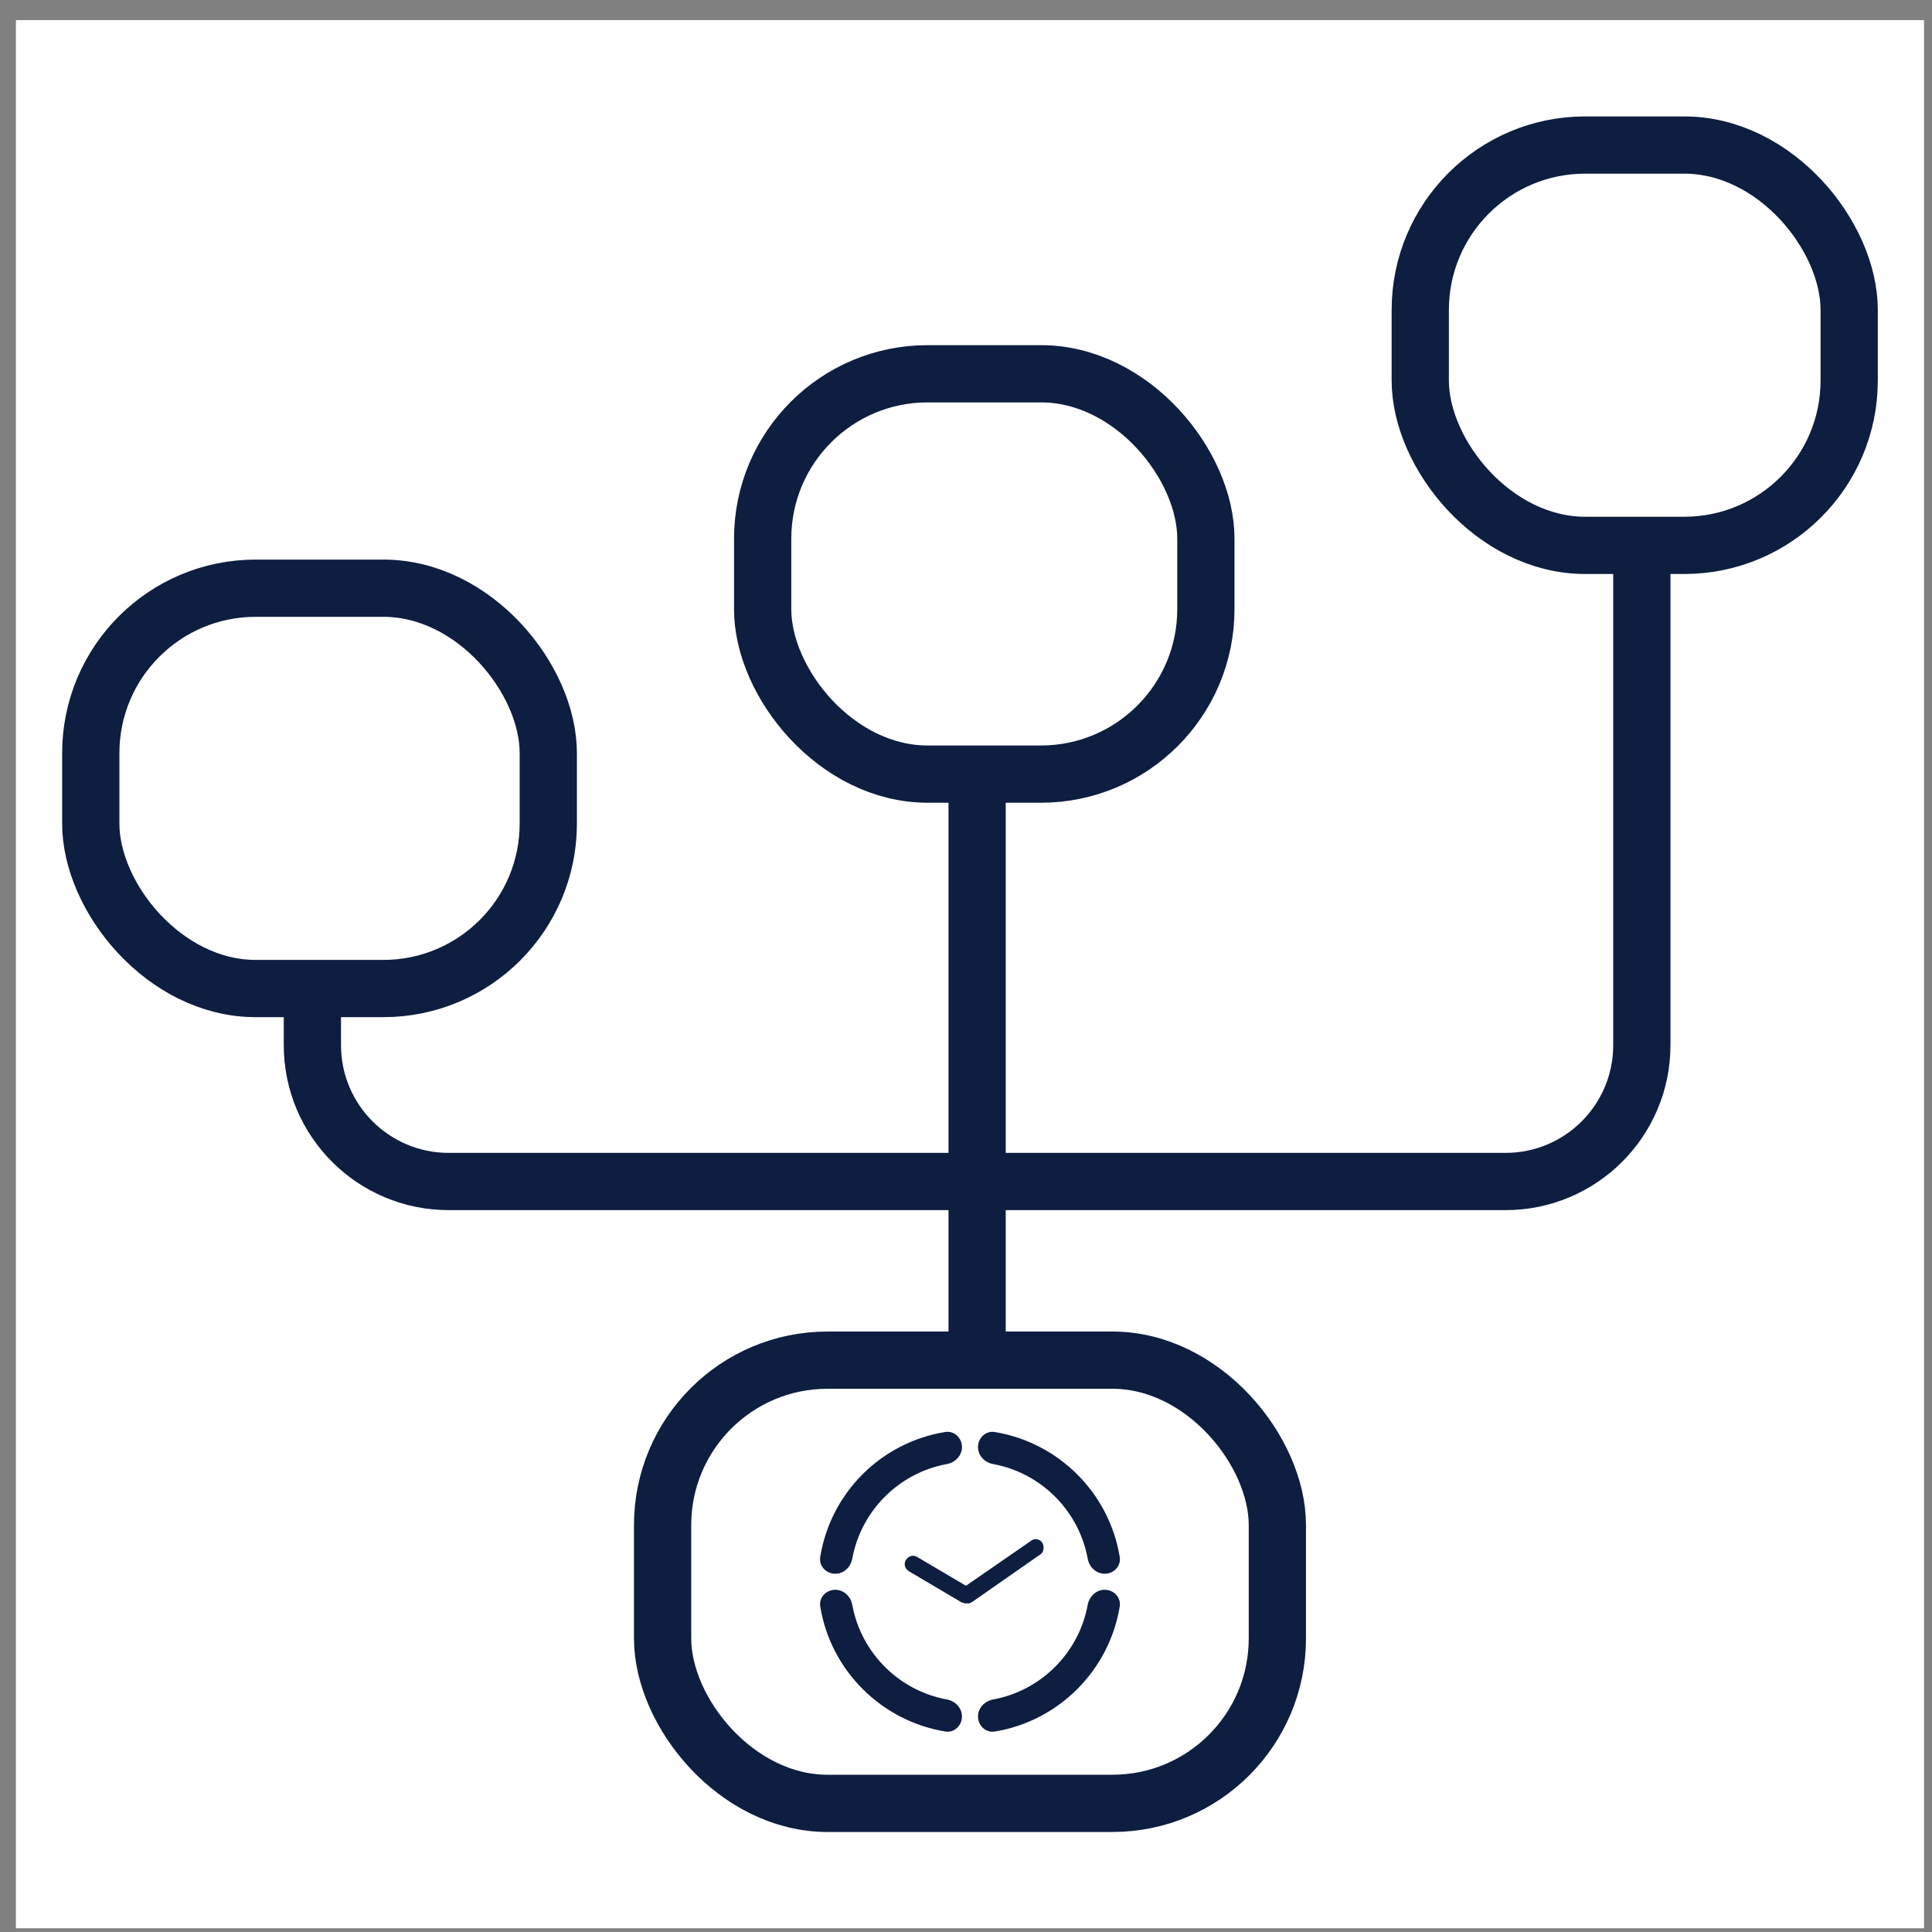 <svg width="81" height="81" viewBox="0 0 81 81" fill="none" xmlns="http://www.w3.org/2000/svg">
<rect x="0" y="0" width="81" height="81" fill="#808080" stroke="none"/>
<rect width="80" height="80" transform="translate(0.667 0.844)" fill="white"/>
<path d="M40.966 32.154V61.821M13.097 40.245V43.82C13.097 46.976 15.655 49.535 18.811 49.535H63.121C66.277 49.535 68.835 46.976 68.835 43.82V20.167" stroke="#0D1E40" stroke-width="2.4"/>
<rect x="27.78" y="57.025" width="25.774" height="18.582" rx="6.914" fill="white" stroke="#0D1E40" stroke-width="2.4"/>
<rect x="59.545" y="6.081" width="17.983" height="16.784" rx="6.914" fill="white" stroke="#0D1E40" stroke-width="2.4"/>
<rect x="31.975" y="15.671" width="18.582" height="16.784" rx="6.914" fill="white" stroke="#0D1E40" stroke-width="2.4"/>
<rect x="3.806" y="24.661" width="19.181" height="16.784" rx="6.914" fill="white" stroke="#0D1E40" stroke-width="2.4"/>
<circle cx="40.667" cy="66.316" r="6.892" fill="white"/>
<path d="M35.021 65.98C35.378 65.98 35.668 65.699 35.732 65.347C36.102 63.335 37.686 61.751 39.699 61.381C40.05 61.317 40.331 61.027 40.331 60.67C40.331 60.285 40.007 59.975 39.628 60.037C36.935 60.475 34.826 62.584 34.388 65.276C34.326 65.656 34.636 65.98 35.021 65.98Z" fill="#0D1E40"/>
<path d="M41.003 60.67C41.003 61.027 41.284 61.317 41.636 61.381C43.648 61.751 45.233 63.335 45.602 65.347C45.666 65.699 45.956 65.98 46.314 65.98C46.699 65.98 47.008 65.656 46.946 65.277C46.505 62.586 44.376 60.478 41.707 60.038C41.327 59.975 41.003 60.285 41.003 60.67Z" fill="#0D1E40"/>
<path d="M40.331 71.963C40.331 71.606 40.05 71.316 39.699 71.251C37.686 70.882 36.102 69.297 35.732 67.285C35.668 66.934 35.378 66.652 35.021 66.652C34.636 66.652 34.326 66.976 34.389 67.356C34.83 70.046 36.959 72.154 39.627 72.594C40.007 72.657 40.331 72.348 40.331 71.963Z" fill="#0D1E40"/>
<path d="M46.314 66.652C45.956 66.652 45.666 66.933 45.602 67.285C45.233 69.297 43.648 70.882 41.636 71.251C41.284 71.316 41.003 71.606 41.003 71.963C41.003 72.348 41.327 72.657 41.707 72.595C44.397 72.154 46.505 70.025 46.945 67.356C47.008 66.976 46.698 66.652 46.314 66.652Z" fill="#0D1E40"/>
<path d="M43.693 64.669C43.592 64.534 43.39 64.467 43.222 64.602L40.499 66.484L38.448 65.274C38.28 65.173 38.078 65.24 37.977 65.409C37.877 65.577 37.944 65.778 38.112 65.879L40.331 67.191H40.364C40.398 67.191 40.432 67.224 40.465 67.224C40.499 67.224 40.532 67.224 40.566 67.224C40.566 67.224 40.566 67.224 40.6 67.224C40.667 67.224 40.701 67.191 40.768 67.157L43.659 65.14C43.76 65.039 43.794 64.837 43.693 64.669Z" fill="#0D1E40"/>
</svg>
